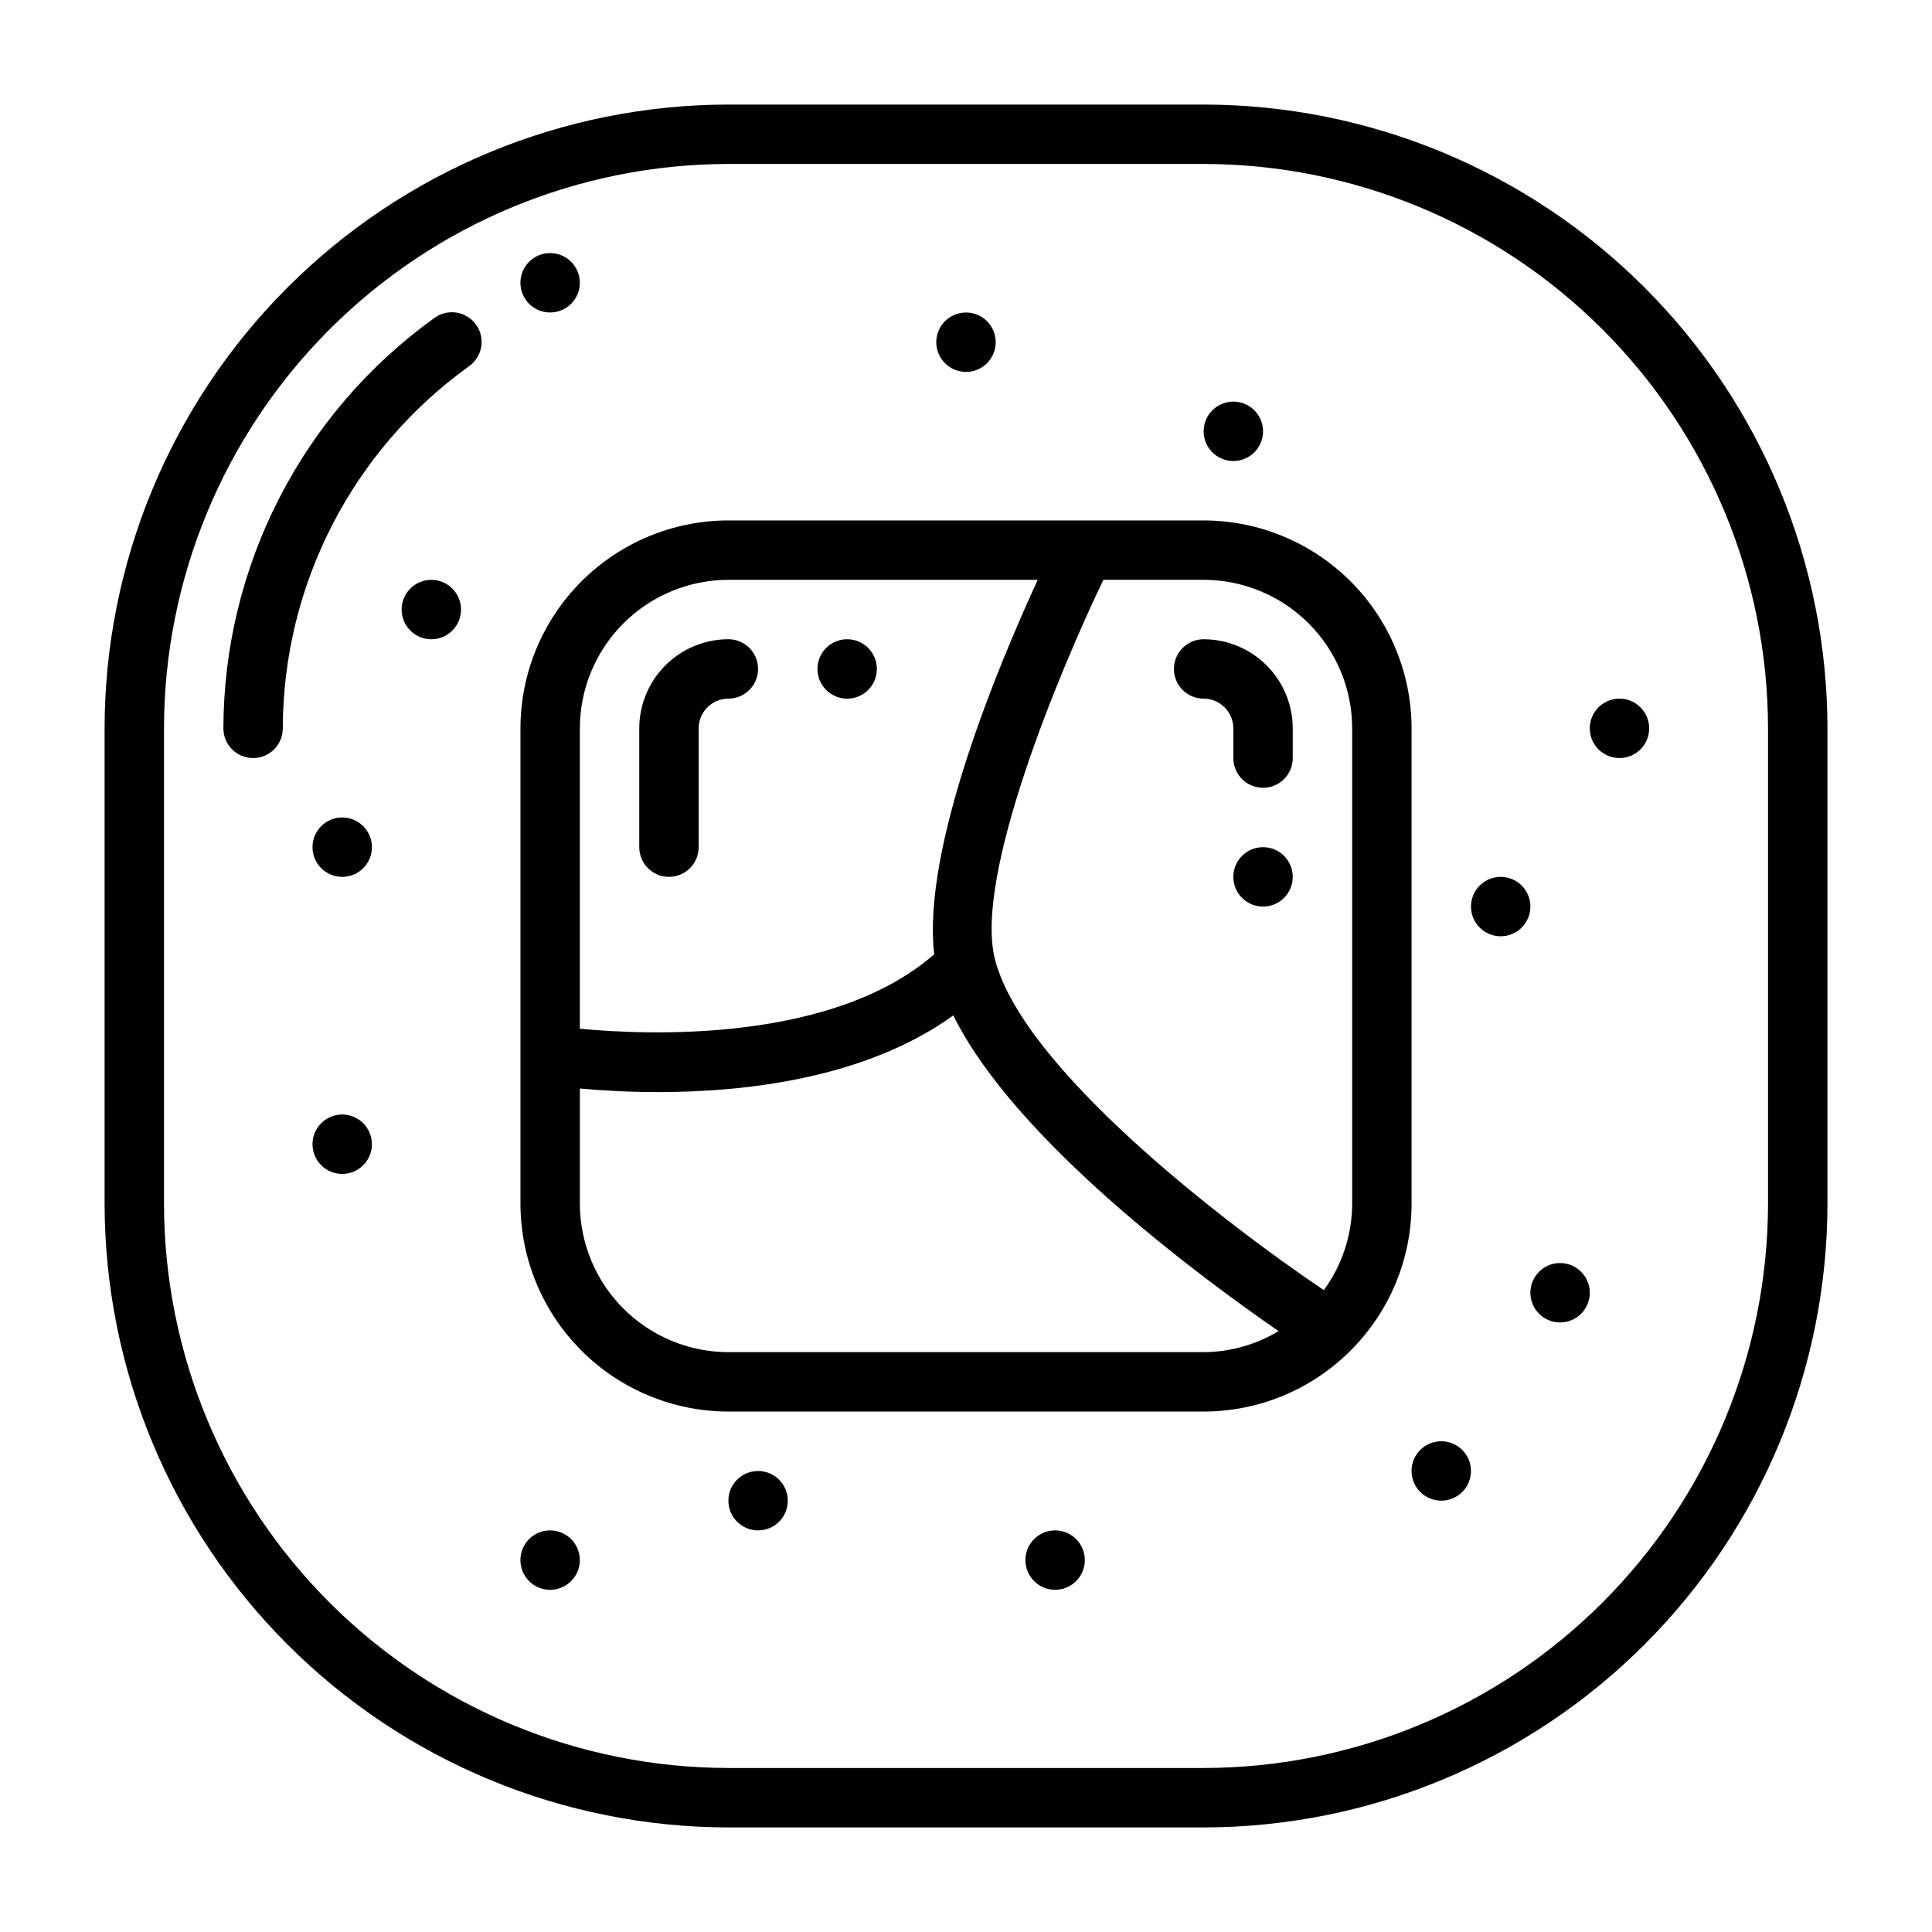 <?xml version="1.0" encoding="UTF-8"?>
<!-- Uploaded to: SVG Find, www.svgrepo.com, Generator: SVG Find Mixer Tools -->
<svg fill="#000000" width="800px" height="800px" version="1.1" viewBox="144 144 512 512" xmlns="http://www.w3.org/2000/svg">
 <g>
  <path d="m321.28 376.38c-4.348 0-7.871-3.523-7.871-7.871v-31.488c0.008-6.262 2.496-12.266 6.926-16.691 4.426-4.43 10.43-6.918 16.691-6.926 4.348 0 7.871 3.523 7.871 7.871s-3.523 7.871-7.871 7.871c-4.348 0.008-7.867 3.527-7.875 7.875v31.488c0 2.086-0.828 4.09-2.305 5.566s-3.477 2.305-5.566 2.305z"/>
  <path d="m478.72 352.77c-4.348 0-7.871-3.523-7.871-7.871v-7.871c-0.008-4.348-3.527-7.867-7.871-7.875-4.348 0-7.875-3.523-7.875-7.871s3.527-7.871 7.875-7.871c6.258 0.008 12.262 2.496 16.691 6.926 4.426 4.426 6.914 10.43 6.922 16.691v7.871c0 2.086-0.828 4.09-2.305 5.566-1.477 1.477-3.481 2.305-5.566 2.305z"/>
  <path d="m211.07 344.89c-4.348 0-7.871-3.523-7.871-7.871 0.094-43.113 20.879-83.562 55.883-108.73 1.695-1.25 3.82-1.773 5.898-1.445 2.082 0.324 3.945 1.473 5.176 3.184 1.227 1.711 1.719 3.84 1.367 5.918-0.355 2.074-1.527 3.922-3.254 5.129-30.891 22.211-49.242 57.902-49.328 95.949 0 2.086-0.828 4.09-2.305 5.566-1.477 1.477-3.481 2.305-5.566 2.305z"/>
  <path d="m297.66 218.94c0 4.348-3.527 7.871-7.875 7.871-4.348 0-7.871-3.523-7.871-7.871s3.523-7.871 7.871-7.871c4.348 0 7.875 3.523 7.875 7.871"/>
  <path d="m376.38 321.28c0 4.348-3.523 7.871-7.871 7.871-4.348 0-7.875-3.523-7.875-7.871s3.527-7.871 7.875-7.871c4.348 0 7.871 3.523 7.871 7.871"/>
  <path d="m486.59 376.38c0 4.348-3.523 7.871-7.871 7.871s-7.871-3.523-7.871-7.871c0-4.348 3.523-7.871 7.871-7.871s7.871 3.523 7.871 7.871"/>
  <path d="m462.98 628.29h-125.95c-43.828-0.051-85.848-17.484-116.84-48.477-30.992-30.992-48.426-73.008-48.473-116.84v-125.95c0.047-43.828 17.48-85.848 48.473-116.84 30.992-30.992 73.012-48.426 116.84-48.473h125.95c43.828 0.047 85.848 17.48 116.84 48.473 30.992 30.992 48.426 73.012 48.477 116.84v125.95c-0.051 43.828-17.484 85.844-48.477 116.84s-73.008 48.426-116.84 48.477zm-125.95-440.84c-39.656 0.047-77.672 15.816-105.71 43.859-28.043 28.039-43.812 66.055-43.859 105.71v125.95c0.047 39.652 15.816 77.668 43.859 105.71 28.039 28.039 66.055 43.812 105.71 43.855h125.95c39.652-0.043 77.668-15.816 105.71-43.855 28.039-28.043 43.812-66.059 43.855-105.71v-125.95c-0.043-39.656-15.816-77.672-43.855-105.71-28.043-28.043-66.059-43.812-105.71-43.859z"/>
  <path d="m462.98 281.92h-125.95c-14.609 0.016-28.617 5.828-38.949 16.156-10.328 10.332-16.141 24.34-16.156 38.949v125.95c0.016 14.609 5.828 28.613 16.16 38.945 10.328 10.328 24.336 16.141 38.945 16.156h125.95c14.465 0.004 28.348-5.699 38.633-15.875l0.109-0.098h-0.004c10.477-10.324 16.371-24.422 16.363-39.129v-125.95c-0.016-14.609-5.828-28.617-16.156-38.949-10.332-10.328-24.336-16.141-38.945-16.156zm39.359 55.105v125.95c-0.02 8.242-2.648 16.27-7.508 22.93-26.324-17.754-79.957-58.898-87.191-87.82-5.512-22.043 17.195-76.316 28.766-100.43l26.574 0.004c10.434 0.012 20.438 4.16 27.816 11.539 7.379 7.379 11.531 17.383 11.543 27.82zm-165.31-39.359h81.98c-10.406 22.566-30.73 71.148-27.434 99.23-27.062 23.586-76.16 21.438-93.906 19.719v-79.59c0.012-10.438 4.16-20.441 11.539-27.82s17.383-11.527 27.82-11.539zm0 204.67c-10.438-0.012-20.441-4.164-27.82-11.543-7.379-7.379-11.527-17.383-11.539-27.816v-30.512c5.254 0.484 12.445 0.949 20.777 0.949 23.16 0 55.039-3.617 78.184-20.316 16.328 33.062 65.473 69.363 86.207 83.664l-0.004 0.004c-5.996 3.606-12.855 5.531-19.852 5.57z"/>
  <path d="m478.72 258.3c0 4.348-3.523 7.875-7.871 7.875s-7.871-3.527-7.871-7.875c0-4.348 3.523-7.871 7.871-7.871s7.871 3.523 7.871 7.871"/>
  <path d="m581.05 337.02c0 4.348-3.523 7.871-7.871 7.871s-7.871-3.523-7.871-7.871c0-4.348 3.523-7.875 7.871-7.875s7.871 3.527 7.871 7.875"/>
  <path d="m549.57 384.25c0 4.348-3.523 7.871-7.871 7.871-4.348 0-7.871-3.523-7.871-7.871s3.523-7.871 7.871-7.871c4.348 0 7.871 3.523 7.871 7.871"/>
  <path d="m565.31 486.59c0 4.348-3.527 7.871-7.875 7.871s-7.871-3.523-7.871-7.871 3.523-7.871 7.871-7.871 7.875 3.523 7.875 7.871"/>
  <path d="m533.82 533.82c0 4.348-3.527 7.871-7.875 7.871-4.348 0-7.871-3.523-7.871-7.871 0-4.348 3.523-7.875 7.871-7.875 4.348 0 7.875 3.527 7.875 7.875"/>
  <path d="m431.49 557.44c0 4.348-3.527 7.875-7.875 7.875-4.348 0-7.871-3.527-7.871-7.875s3.523-7.871 7.871-7.871c4.348 0 7.875 3.523 7.875 7.871"/>
  <path d="m352.77 541.7c0 4.348-3.523 7.871-7.871 7.871-4.348 0-7.871-3.523-7.871-7.871 0-4.348 3.523-7.871 7.871-7.871 4.348 0 7.871 3.523 7.871 7.871"/>
  <path d="m297.66 557.44c0 4.348-3.527 7.875-7.875 7.875-4.348 0-7.871-3.527-7.871-7.875s3.523-7.871 7.871-7.871c4.348 0 7.875 3.523 7.875 7.871"/>
  <path d="m242.56 447.23c0 4.348-3.523 7.871-7.871 7.871s-7.875-3.523-7.875-7.871c0-4.348 3.527-7.871 7.875-7.871s7.871 3.523 7.871 7.871"/>
  <path d="m242.56 368.51c0 4.348-3.523 7.871-7.871 7.871s-7.875-3.523-7.875-7.871c0-4.348 3.527-7.875 7.875-7.875s7.871 3.527 7.871 7.875"/>
  <path d="m266.18 305.54c0 4.348-3.527 7.871-7.875 7.871-4.348 0-7.871-3.523-7.871-7.871s3.523-7.871 7.871-7.871c4.348 0 7.875 3.523 7.875 7.871"/>
  <path d="m407.87 234.69c0 4.348-3.523 7.871-7.871 7.871s-7.875-3.523-7.875-7.871 3.527-7.875 7.875-7.875 7.871 3.527 7.871 7.875"/>
 </g>
</svg>